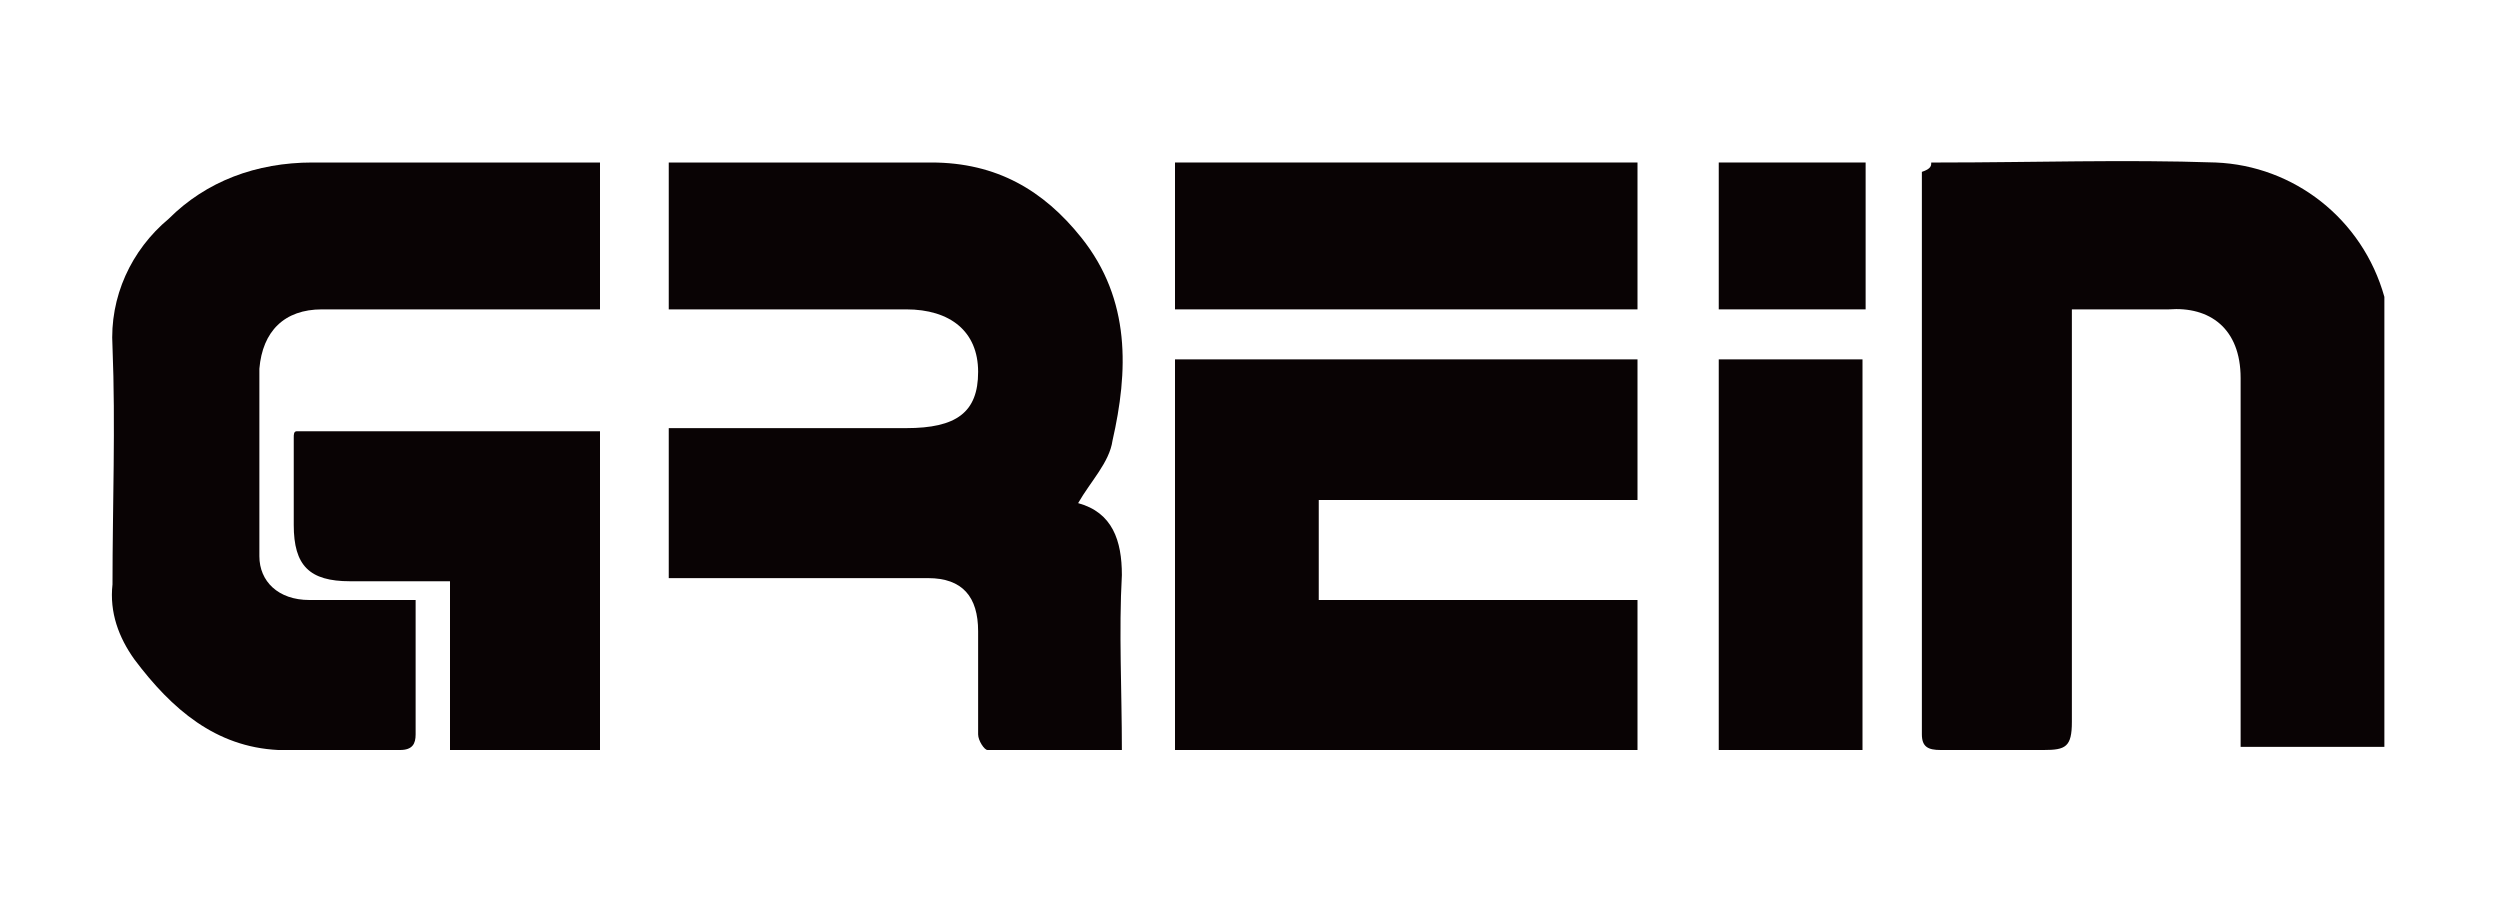 <?xml version="1.0" encoding="utf-8"?>
<!-- Generator: Adobe Illustrator 23.0.6, SVG Export Plug-In . SVG Version: 6.00 Build 0)  -->
<svg version="1.1" baseProfile="tiny" xmlns="http://www.w3.org/2000/svg" xmlns:xlink="http://www.w3.org/1999/xlink" x="0px"
	 y="0px" viewBox="0 0 80 29.2" xml:space="preserve">
<g id="Livello_1" display="none">
	<g display="inline">
		<polyline points="52.3,5.3 52.3,8.9 65.9,8.9 52.1,20.4 52.1,23.9 72.3,23.9 72.3,20.3 57.9,20.3 71.7,8.9 71.7,5.3 		"/>
		<polyline points="38.2,5.3 38.2,23.9 50.2,23.9 50.2,20.3 42.1,20.3 42.1,5.3 		"/>
		<rect x="30.7" y="5.3" width="4.2" height="18.7"/>
		<path d="M11.5,23.9H7.7V5.3h14.6c1.9,0,3.5,0.5,4.6,1.6c1.2,1.1,1.7,2.6,1.7,4.4c0,1.9-0.6,3.4-1.8,4.4c-1.2,1-2.9,1.5-5.1,1.5
			H11.5 M11.5,13.6h10.1c2.6,0,2.9-1.3,2.9-2.3c0-1.1-0.3-2.5-3.1-2.5h-9.9V13.6z"/>
	</g>
</g>
<g id="Livello_2">
	<g>
		<path fill="#090304" d="M19.2,13.7V24h-4.8v-5.4h-3.2c-1.3,0-1.8-0.5-1.8-1.8v-2.8c0-0.1,0-0.2,0.1-0.2H19.2z"/>
		<polygon fill="#090304" points="37.6,9.9 37.6,5.2 52.4,5.2 52.4,9.9 37.6,9.9 		"/>
		<g>
			<path fill="#090304" d="M61.8,5.2c0.1,0,0.3,0,0.3,0c2.9,0,5.9-0.1,8.8,0c2.5,0.1,4.7,1.8,5.4,4.3c0,0.2,0,0.3,0,0.5v13.5
				c0,0.1,0,0.3,0,0.4h-4.6v-0.8c0-3.7,0-7.3,0-11c0-1.6-1-2.3-2.3-2.2h-3.1v13.2c0,0.8-0.2,0.9-0.9,0.9c-1.1,0-2.2,0-3.3,0
				c-0.4,0-0.6-0.1-0.6-0.5v-18C61.8,5.4,61.8,5.3,61.8,5.2"/>
			<path fill="#090304" d="M35.9,24h-4.3c-0.1,0-0.3-0.3-0.3-0.5v-3.3c0-1.1-0.5-1.7-1.6-1.7h-8.3v-4.8c0.2,0,0.5,0,0.7,0h6.9
				c1.6,0,2.3-0.5,2.3-1.8c0-1.3-0.9-2-2.3-2h-7.6V5.2c0.3,0,0.5,0,0.8,0c2.5,0,5.1,0,7.6,0c2.1,0,3.6,0.9,4.8,2.4
				c1.6,2,1.5,4.3,1,6.5c-0.1,0.7-0.7,1.3-1.1,2c1.1,0.3,1.4,1.2,1.4,2.3C35.8,20.2,35.9,22.1,35.9,24"/>
			<polygon fill="#090304" points="37.6,24 37.6,11.5 52.4,11.5 52.4,16 42.2,16 42.2,19.2 52.4,19.2 52.4,24 			"/>
			<path fill="#090304" d="M19.2,5.2v4.7c-0.3,0-0.5,0-0.7,0h-8.2c-1.2,0-1.9,0.7-2,1.9c0,2,0,4,0,6c0,0.8,0.6,1.4,1.6,1.4
				c1.1,0,2.2,0,3.4,0v1.6v2.7c0,0.3-0.1,0.5-0.5,0.5c-1.3,0-2.6,0-3.9,0c-2-0.1-3.4-1.3-4.6-2.9c-0.5-0.7-0.8-1.5-0.7-2.4
				c0-2.5,0.1-5.1,0-7.6C3.5,9.5,4.2,8,5.4,7c1.2-1.2,2.8-1.8,4.6-1.8h8.4L19.2,5.2z"/>
			<rect x="55" y="11.5" fill="#090304" width="4.6" height="12.5"/>
			<rect x="55" y="5.2" fill="#090304" width="4.7" height="4.7"/>
		</g>
	</g>
</g>
</svg>
